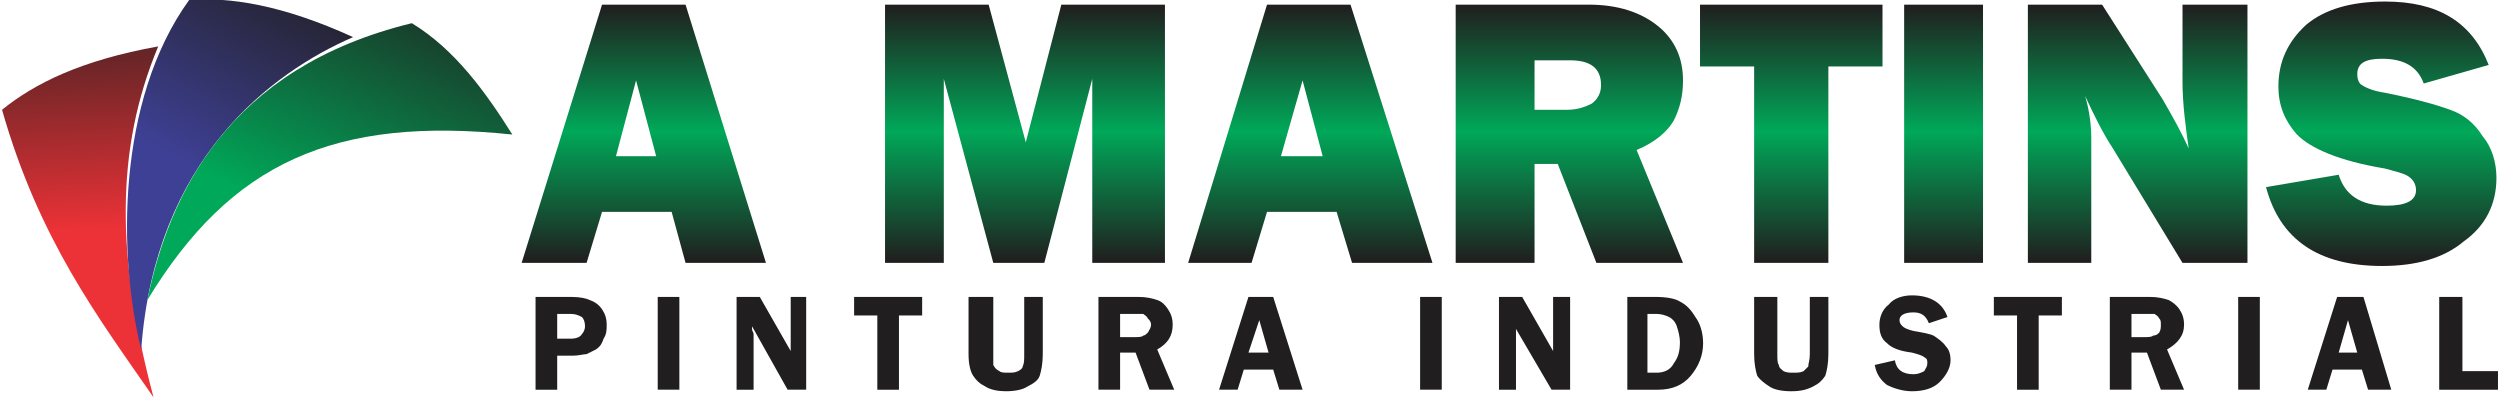 <?xml version="1.0" encoding="UTF-8"?>
<!DOCTYPE svg PUBLIC "-//W3C//DTD SVG 1.1//EN" "http://www.w3.org/Graphics/SVG/1.1/DTD/svg11.dtd">
<!-- Creator: CorelDRAW X8 -->
<svg xmlns="http://www.w3.org/2000/svg" xml:space="preserve" width="103.388mm" height="16.436mm" version="1.1" style="shape-rendering:geometricPrecision; text-rendering:geometricPrecision; image-rendering:optimizeQuality; fill-rule:evenodd; clip-rule:evenodd"
viewBox="0 0 1614 257"
 xmlns:xlink="http://www.w3.org/1999/xlink">
 <defs>
  <style type="text/css">
   <![CDATA[
    .fil1 {fill:#201E1E;fill-rule:nonzero}
    .fil3 {fill:url(#id0)}
    .fil2 {fill:url(#id1)}
    .fil4 {fill:url(#id2)}
    .fil0 {fill:url(#id3);fill-rule:nonzero}
   ]]>
  </style>
  <linearGradient id="id0" gradientUnits="userSpaceOnUse" x1="106.146" y1="98.81" x2="181.889" y2="-36.84">
   <stop offset="0" style="stop-opacity:1; stop-color:#3E4095"/>
   <stop offset="1" style="stop-opacity:1; stop-color:#201E1E"/>
  </linearGradient>
  <linearGradient id="id1" gradientUnits="userSpaceOnUse" x1="55.88" y1="149.764" x2="47.616" y2="-24.447">
   <stop offset="0" style="stop-opacity:1; stop-color:#ED3237"/>
   <stop offset="1" style="stop-opacity:1; stop-color:#201E1E"/>
  </linearGradient>
  <linearGradient id="id2" gradientUnits="userSpaceOnUse" x1="170.873" y1="129.107" x2="243.173" y2="-43.038">
   <stop offset="0" style="stop-opacity:1; stop-color:#00A859"/>
   <stop offset="1" style="stop-opacity:1; stop-color:#201E1E"/>
  </linearGradient>
  <linearGradient id="id3" gradientUnits="userSpaceOnUse" x1="732.441" y1="3.518" x2="732.448" y2="169.525">
   <stop offset="0" style="stop-opacity:1; stop-color:#201E1E"/>
   <stop offset="0.49" style="stop-opacity:1; stop-color:#00A859"/>
   <stop offset="1" style="stop-opacity:1; stop-color:#201E1E"/>
  </linearGradient>
 </defs>
 <g id="Camada_x0020_1">
  <g id="_1597232740272">
   <path class="fil0" d="M442 170l-9 -33 -45 0 -10 33 -42 0 52 -167 54 0 52 167 -52 0zm-45 -69l26 0 -13 -49 -13 49zm355 -98l0 167 -47 0 0 -119 -31 119 -33 0 -32 -119 0 119 -38 0 0 -167 67 0 24 89 23 -89 67 0zm121 167l-10 -33 -45 0 -10 33 -41 0 51 -167 54 0 53 167 -52 0zm-46 -69l27 0 -13 -49 -14 49zm260 69l-56 0 -25 -64 -15 0 0 64 -51 0 0 -167 86 0c19,0 34,5 45,14 11,9 16,21 16,35 0,10 -2,18 -6,26 -4,7 -12,14 -24,19l30 73zm-96 -99l21 0c7,0 12,-2 16,-4 4,-3 6,-7 6,-12 0,-11 -7,-16 -20,-16l-23 0 0 32zm190 -28l0 127 -48 0 0 -127 -35 0 0 -40 118 0 0 40 -35 0zm100 -40l0 167 -51 0 0 -167 51 0zm171 167l-42 0 -45 -74c-6,-9 -12,-21 -18,-34 3,10 4,20 4,27l0 81 -41 0 0 -167 48 0 39 61c7,12 13,23 17,32 -2,-14 -4,-29 -4,-43l0 -50 42 0 0 167zm12 -49l47 -8c4,13 14,20 31,20 12,0 19,-3 19,-10 0,-4 -2,-7 -5,-9 -3,-2 -8,-3 -15,-5 -30,-5 -48,-13 -57,-22 -8,-9 -12,-19 -12,-31 0,-16 6,-29 18,-40 12,-10 29,-15 51,-15 34,0 56,13 67,41l-42 12c-4,-11 -13,-16 -27,-16 -11,0 -16,3 -16,10 0,3 1,6 3,7 3,2 8,4 15,5 20,4 34,8 42,11 9,3 16,9 21,17 6,7 9,17 9,27 0,17 -7,31 -21,41 -13,11 -31,16 -53,16 -41,0 -66,-17 -75,-51z"/>
   <path class="fil1" d="M359 230l0 22 -14 0 0 -60 23 0c6,0 10,1 12,2 3,1 6,3 8,6 2,3 3,6 3,10 0,3 0,6 -2,9 -1,3 -2,5 -5,7 -2,1 -4,2 -6,3 -2,0 -5,1 -9,1l-10 0zm0 -11l9 0c3,0 6,-1 7,-3 1,-1 2,-3 2,-5 0,-3 -1,-5 -2,-6 -2,-1 -4,-2 -7,-2l-9 0 0 16zm79 -27l0 60 -14 0 0 -60 14 0zm82 0l0 60 -12 0 -23 -41c0,1 0,2 0,2 0,1 1,2 1,3l0 36 -11 0 0 -60 15 0 20 35c0,-1 0,-3 0,-4l0 -31 10 0zm75 0l0 12 -15 0 0 48 -14 0 0 -48 -15 0 0 -12 44 0zm78 0l0 37c0,6 -1,11 -2,14 -1,3 -4,5 -8,7 -3,2 -8,3 -14,3 -5,0 -10,-1 -13,-3 -4,-2 -6,-4 -8,-7 -2,-3 -3,-8 -3,-14l0 -37 16 0 0 37c0,3 0,6 0,7 1,2 2,3 4,4 1,1 3,1 6,1 2,0 4,0 6,-1 2,-1 3,-2 3,-3 1,-2 1,-4 1,-8l0 -37 12 0zm50 36l0 24 -14 0 0 -60 26 0c5,0 9,1 12,2 3,1 5,3 7,6 2,3 3,6 3,10 0,7 -3,12 -10,16l11 26 -16 0 -9 -24 -10 0zm0 -25l0 15 9 0c3,0 5,0 6,-1 1,0 2,-1 3,-2 1,-2 2,-3 2,-5 0,-2 -1,-3 -2,-4 -1,-2 -2,-2 -3,-3 -1,0 -3,0 -6,0l-9 0zm99 -11l19 60 -15 0 -4 -13 -19 0 -4 13 -12 0 19 -60 16 0zm-16 36l13 0 -6 -21 -7 21zm125 -36l0 60 -14 0 0 -60 14 0zm83 0l0 60 -12 0 -24 -41c1,1 1,2 1,2 0,1 0,2 0,3l0 36 -11 0 0 -60 15 0 20 35c0,-1 0,-3 0,-4l0 -31 11 0zm37 0l18 0c7,0 13,1 16,3 4,2 7,5 10,10 3,4 5,10 5,17 0,8 -3,15 -8,21 -5,6 -12,9 -21,9l-20 0 0 -60zm13 11l0 38 6 0c5,0 9,-2 11,-6 3,-4 4,-8 4,-14 0,-3 -1,-7 -2,-10 -1,-3 -3,-5 -5,-6 -2,-1 -5,-2 -8,-2l-6 0zm117 -11l0 37c0,6 -1,11 -2,14 -2,3 -4,5 -8,7 -4,2 -8,3 -14,3 -6,0 -11,-1 -14,-3 -3,-2 -6,-4 -8,-7 -1,-3 -2,-8 -2,-14l0 -37 15 0 0 37c0,3 0,6 1,7 0,2 2,3 3,4 2,1 4,1 6,1 3,0 5,0 7,-1 1,-1 2,-2 3,-3 0,-2 1,-4 1,-8l0 -37 12 0zm77 13l-12 4c-2,-5 -5,-7 -10,-7 -6,0 -9,2 -9,5 0,2 1,3 2,4 1,1 3,2 7,3 6,1 11,2 13,3 3,2 6,4 8,7 2,2 3,5 3,9 0,5 -3,10 -7,14 -4,4 -10,6 -18,6 -6,0 -12,-2 -16,-4 -4,-3 -7,-7 -8,-13l13 -3c1,6 5,9 12,9 3,0 5,-1 7,-2 1,-2 2,-3 2,-5 0,-2 0,-3 -2,-4 -1,-1 -4,-2 -8,-3 -8,-1 -13,-3 -16,-6 -4,-3 -5,-7 -5,-12 0,-5 2,-10 6,-13 3,-4 9,-6 15,-6 12,0 20,5 23,14zm74 -13l0 12 -15 0 0 48 -14 0 0 -48 -15 0 0 -12 44 0zm45 36l0 24 -14 0 0 -60 26 0c5,0 9,1 12,2 2,1 5,3 7,6 2,3 3,6 3,10 0,7 -4,12 -11,16l11 26 -15 0 -9 -24 -10 0zm0 -25l0 15 8 0c3,0 5,0 6,-1 2,0 3,-1 4,-2 1,-2 1,-3 1,-5 0,-2 0,-3 -1,-4 -1,-2 -2,-2 -3,-3 -2,0 -4,0 -7,0l-8 0zm83 -11l0 60 -14 0 0 -60 14 0zm67 0l18 60 -15 0 -4 -13 -19 0 -4 13 -12 0 19 -60 17 0zm-16 36l12 0 -6 -21 -6 21zm80 12l23 0 0 12 -38 0 0 -60 15 0 0 48z"/>
   <path class="fil2" d="M0 71c24,84 62,134 98,186 -24,-90 -25,-160 3,-227 -50,9 -80,24 -101,41z"/>
   <path class="fil3" d="M121 0c-47,65 -46,166 -31,226 9,-123 84,-179 137,-202 -46,-21 -80,-26 -106,-24z"/>
   <path class="fil4" d="M265 15c-119,29 -157,111 -171,179 54,-89 121,-119 236,-107 -17,-27 -37,-55 -65,-72z"/>
  </g>
 </g>
</svg>
